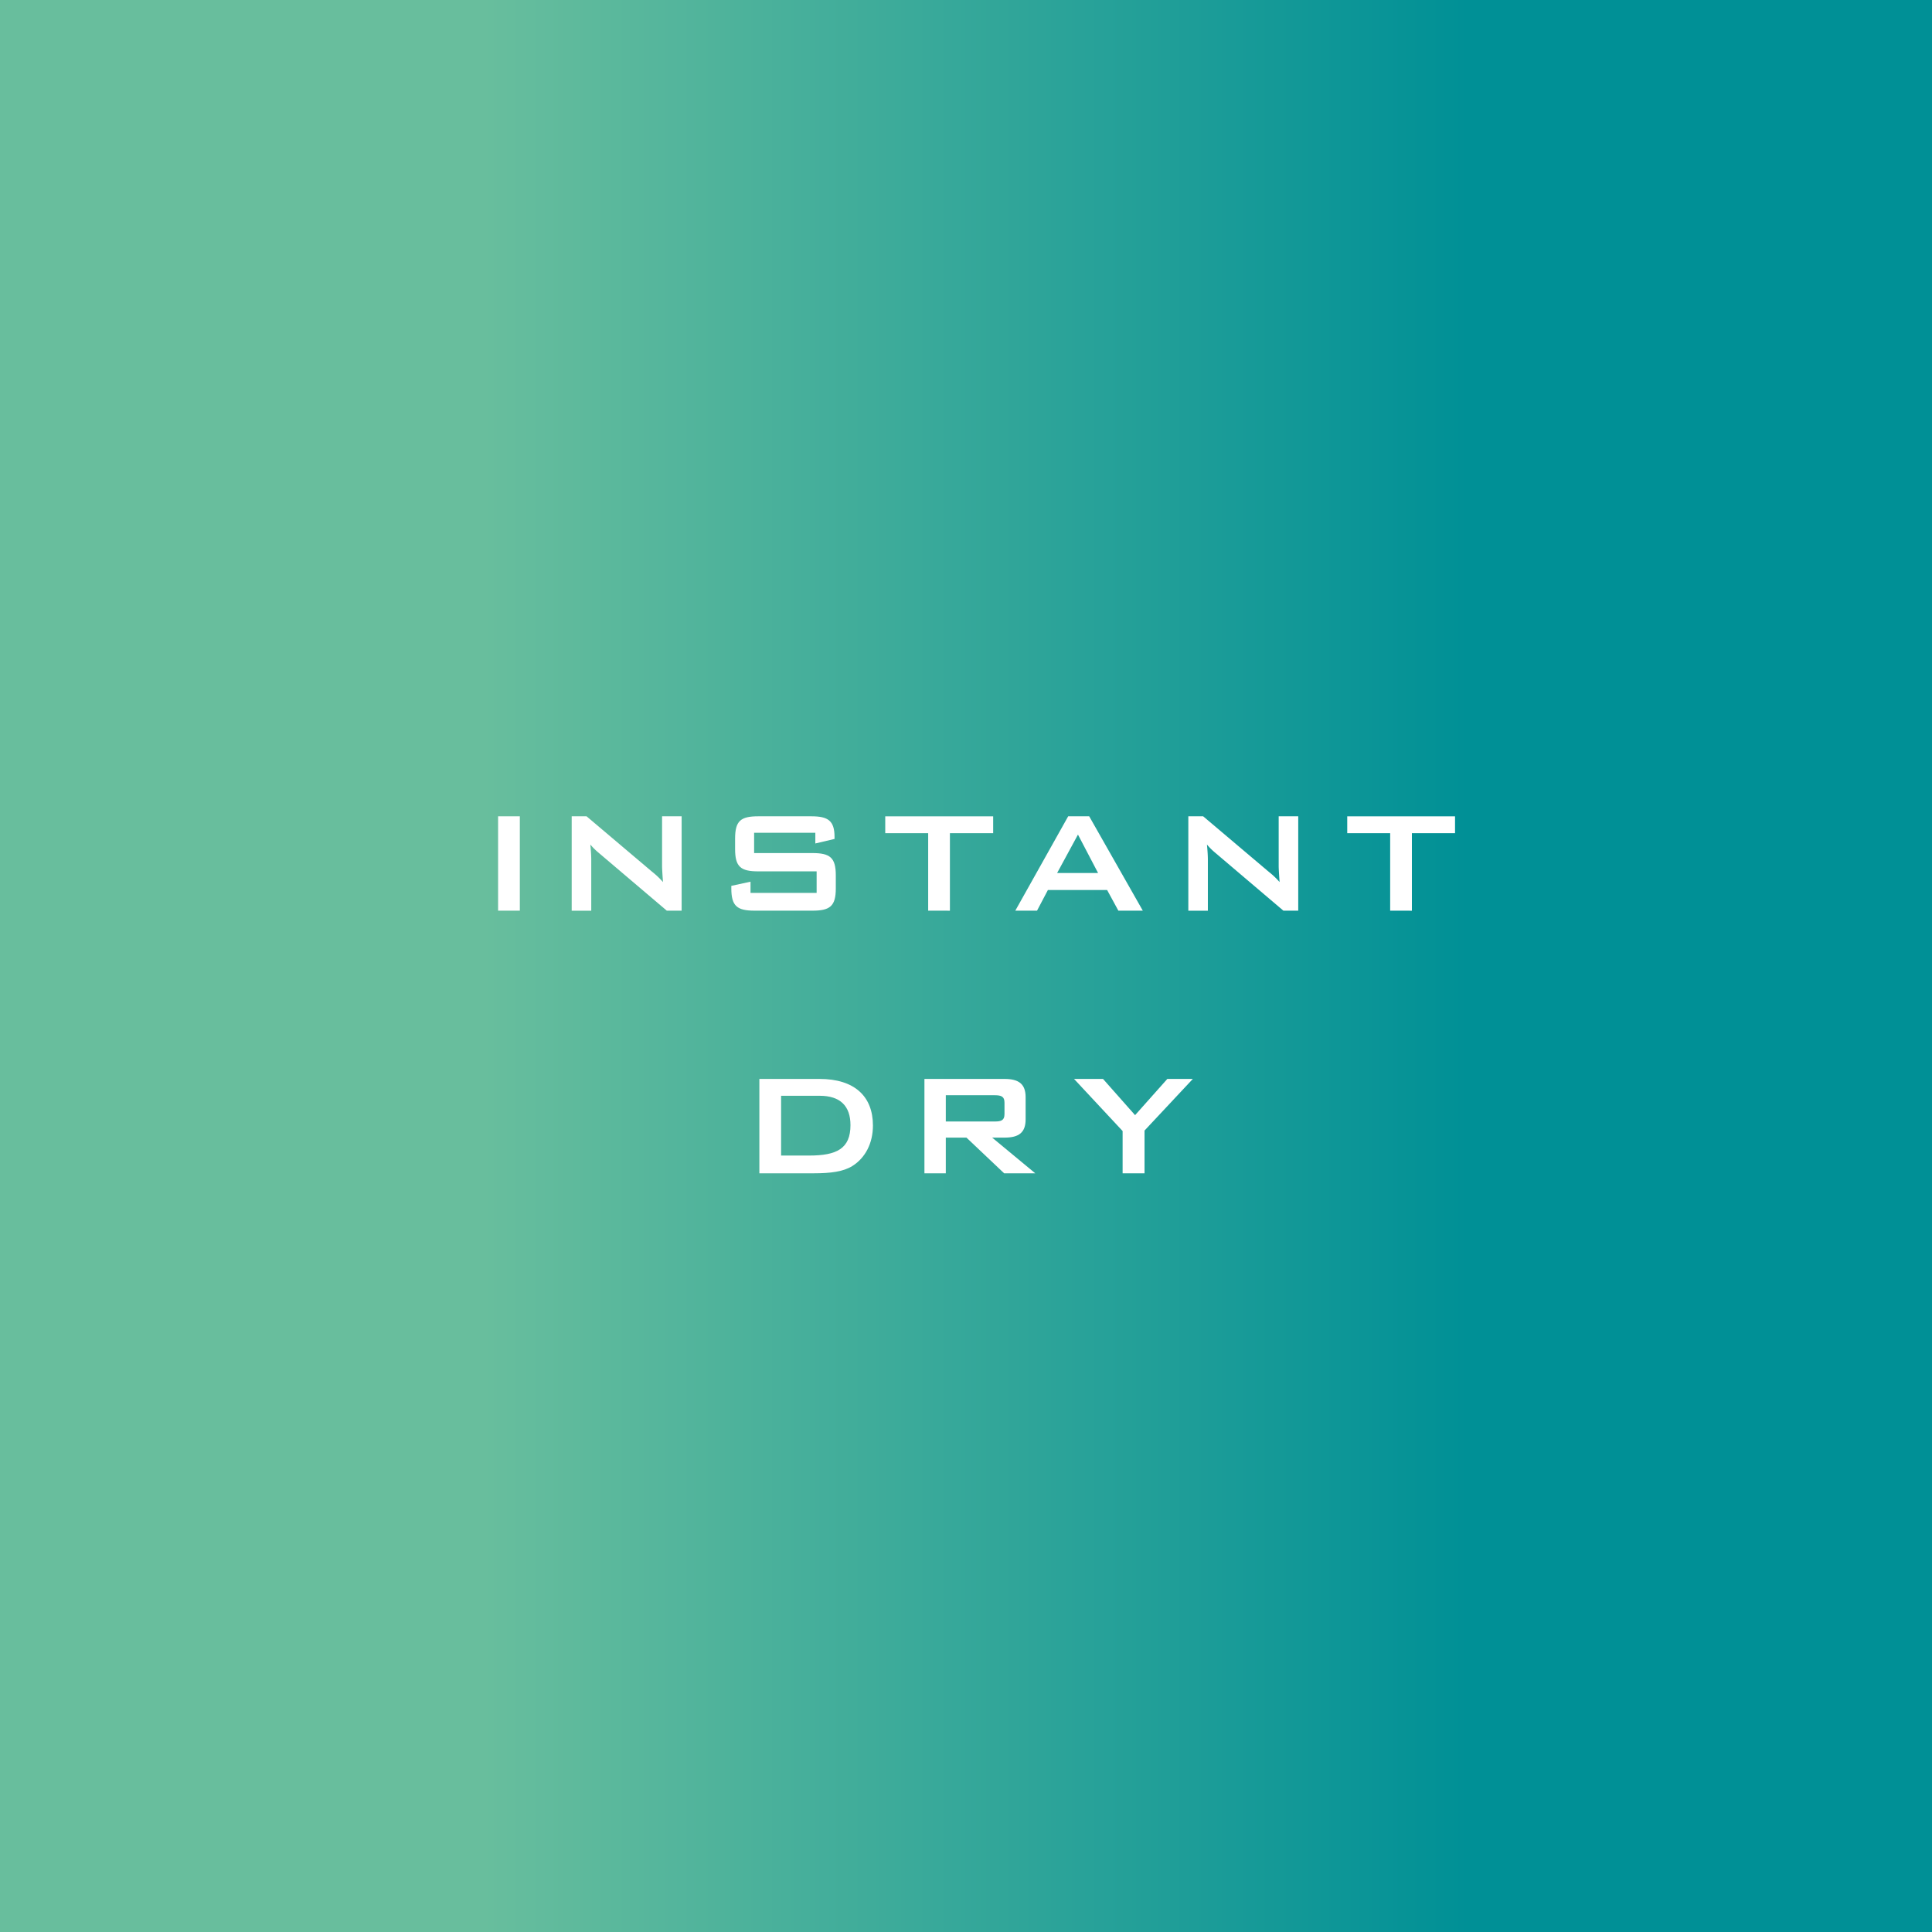 <svg xmlns="http://www.w3.org/2000/svg" xmlns:xlink="http://www.w3.org/1999/xlink" viewBox="0 0 640 640"><rect x="0" y="0" width="640" height="640" fill="#333333" stroke="none"/><defs><style>.cls-1{fill:url(#新規グラデーションスウォッチ_1);}.cls-2{fill:#fff;}</style><linearGradient id="新規グラデーションスウォッチ_1" y1="320" x2="640" y2="320" gradientUnits="userSpaceOnUse"><stop offset="0.25" stop-color="#68be9d"/><stop offset="0.76" stop-color="#009096"/></linearGradient></defs><g id="レイヤー_2" data-name="レイヤー 2"><g id="レイヤー_1-2" data-name="レイヤー 1"><rect class="cls-1" width="640" height="640"/><path class="cls-2" d="M172.2,270.41v31.26H165V270.41Z"/><path class="cls-2" d="M194.3,270.41l21.78,18.42a26.7,26.7,0,0,1,3.54,3.36c-.18-2.58-.3-4.38-.3-5.34V270.41h6.48v31.26h-4.92l-22.74-19.32a20.94,20.94,0,0,1-2.58-2.58c.24,2.46.3,4.08.3,5v16.92h-6.48V270.41Z"/><path class="cls-2" d="M249.81,282.59h19.32c5.82,0,7.74,1.5,7.74,7.38v4.32c0,5.88-1.92,7.38-7.74,7.38H250c-5.82,0-7.74-1.5-7.74-7.38v-.84l6.36-1.38v3.72h21.9v-7.14H251.19c-5.82,0-7.68-1.5-7.68-7.38v-3.48c0-5.88,1.86-7.38,7.68-7.38h17.58c5.52,0,7.68,1.44,7.68,6.84v.66l-6.36,1.5v-3.54H249.81Z"/><path class="cls-2" d="M307.47,301.67V276H293.25v-5.58H329V276H314.67v25.68Z"/><path class="cls-2" d="M360.81,270.41l17.76,31.26h-8.1l-3.72-6.84H347.13l-3.6,6.84h-7.2l17.52-31.26Zm-3.72,6.06-6.9,12.72h13.56Z"/><path class="cls-2" d="M398.56,270.41l21.78,18.42a26.7,26.7,0,0,1,3.54,3.36c-.18-2.58-.3-4.38-.3-5.34V270.41h6.48v31.26h-4.92L402.4,282.35a20.94,20.94,0,0,1-2.58-2.58c.24,2.46.3,4.08.3,5v16.92h-6.47V270.41Z"/><path class="cls-2" d="M460.51,301.67V276H446.29v-5.58H482V276H467.71v25.68Z"/><path class="cls-2" d="M271.47,357.41c11.58,0,17.7,5.76,17.7,15.42,0,5.88-2.52,10.74-6.84,13.44-3,1.86-7.2,2.4-12.72,2.4H251.55V357.41Zm10.26,15.3c0-6.36-3.42-9.72-10.2-9.72H258.75v19.8h9.3C277.17,382.79,281.73,380.51,281.73,372.71Z"/><path class="cls-2" d="M332.75,357.41c4.74,0,7,1.68,7,6.06v7.32c0,4.38-2.22,6.06-7,6.06h-4.08l14.27,11.82H332.63l-12.48-11.82h-6.84v11.82h-7.08V357.41Zm-19.44,14.1h16.2c2.22,0,3.24-.42,3.24-2.46v-3.78c0-2-1-2.46-3.24-2.46h-16.2Z"/><path class="cls-2" d="M355.79,357.41h9.6l10.62,12,10.68-12h8.45l-16,17.1v14.16h-7.26v-14Z"/></g></g></svg>